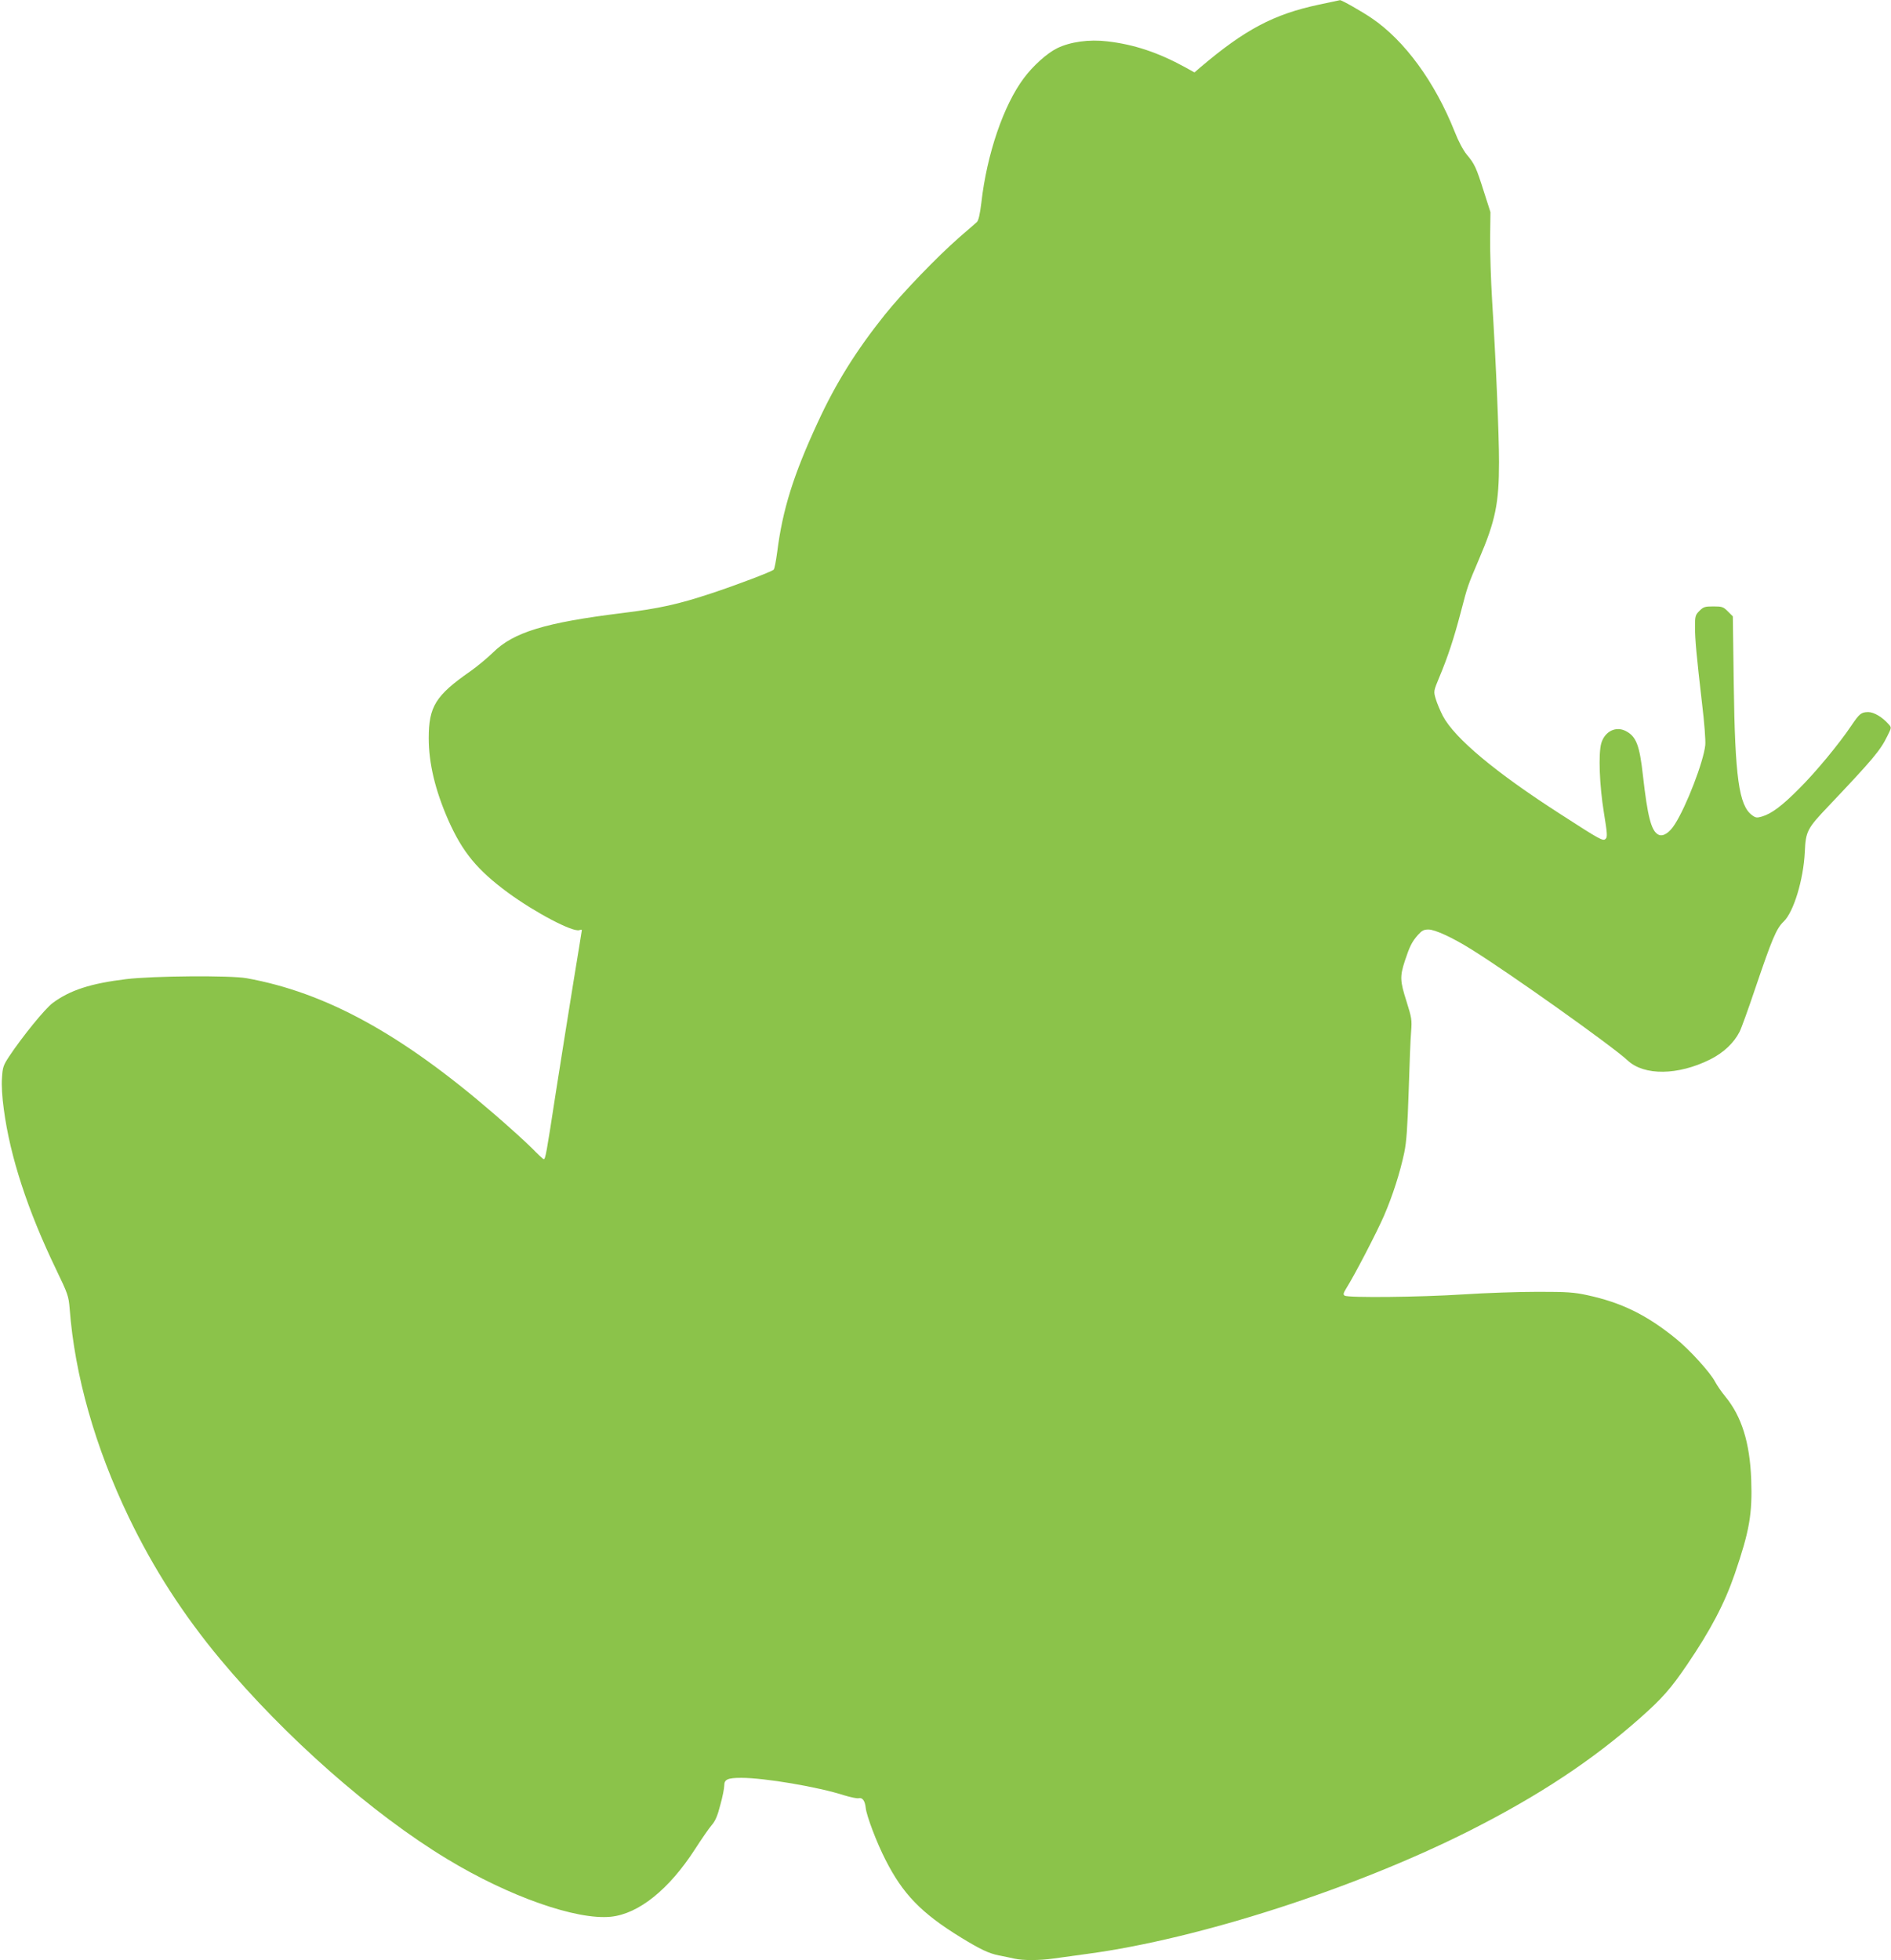 <?xml version="1.0" standalone="no"?>
<!DOCTYPE svg PUBLIC "-//W3C//DTD SVG 20010904//EN"
 "http://www.w3.org/TR/2001/REC-SVG-20010904/DTD/svg10.dtd">
<svg version="1.0" xmlns="http://www.w3.org/2000/svg"
 width="1235pt" height="1280pt" viewBox="0 0 1235 1280"
 preserveAspectRatio="xMidYMid meet">
<g transform="translate(0,1280) scale(0.1,-0.1)"
fill="#8bc34a" stroke="none">
<path d="M8615 12770 c-297 -63 -485 -163 -777 -411 l-37 -32 -63 35 c-174 95
-332 148 -507 168 -118 14 -241 -3 -327 -45 -65 -32 -157 -114 -217 -195 -132
-175 -242 -496 -278 -815 -9 -74 -18 -114 -29 -125 -9 -8 -61 -54 -116 -101
-143 -125 -374 -365 -485 -504 -188 -235 -322 -450 -439 -705 -158 -341 -229
-568 -264 -844 -8 -60 -18 -112 -23 -116 -15 -14 -244 -101 -408 -155 -214
-71 -340 -99 -585 -129 -500 -62 -707 -125 -840 -257 -36 -35 -103 -91 -150
-124 -225 -157 -270 -229 -270 -436 0 -163 42 -339 127 -533 93 -210 189 -327
390 -475 177 -130 426 -261 467 -245 9 3 16 3 16 0 0 -4 -25 -156 -55 -339
-30 -183 -81 -507 -115 -722 -62 -404 -68 -435 -79 -435 -4 0 -38 32 -76 71
-39 39 -151 141 -250 226 -604 522 -1099 792 -1615 885 -107 19 -612 15 -785
-6 -232 -28 -368 -72 -481 -156 -50 -37 -197 -218 -283 -347 -39 -59 -44 -72
-48 -142 -4 -47 1 -127 12 -206 41 -309 156 -660 340 -1042 79 -164 83 -176
90 -260 33 -434 166 -903 386 -1361 161 -335 355 -636 597 -927 424 -508 992
-1009 1482 -1305 404 -245 845 -400 1070 -377 182 19 380 179 549 441 42 65
90 135 108 156 24 27 39 61 57 132 15 53 26 110 26 127 0 41 22 51 112 51 151
0 501 -59 671 -114 43 -13 86 -22 95 -19 25 6 41 -17 46 -63 5 -51 71 -226
129 -339 113 -223 233 -348 492 -507 129 -79 182 -104 250 -118 33 -6 79 -16
102 -21 55 -12 160 -12 253 1 41 6 143 20 225 31 728 98 1746 427 2495 805
449 227 801 459 1115 738 141 125 199 191 304 346 153 225 244 398 311 593 96
281 115 390 107 616 -9 239 -62 411 -169 541 -25 30 -54 73 -66 95 -30 60
-170 214 -259 285 -190 154 -354 234 -576 282 -87 19 -133 22 -322 22 -121 0
-341 -7 -490 -17 -282 -18 -750 -23 -773 -8 -11 7 -9 16 10 47 56 89 200 367
247 475 58 135 104 280 132 411 15 72 21 162 29 403 5 171 12 346 16 390 6 75
3 90 -30 195 -43 135 -44 163 -11 265 31 94 46 125 86 170 25 28 38 35 68 35
43 0 158 -53 281 -130 257 -160 920 -632 1020 -725 108 -101 329 -98 538 6 88
44 156 108 193 181 11 21 58 151 104 288 108 318 136 386 184 432 65 62 129
272 138 453 6 137 15 154 156 302 290 306 337 362 383 456 28 56 28 56 8 78
-40 46 -96 79 -133 79 -46 -1 -57 -10 -111 -90 -77 -115 -231 -302 -340 -410
-111 -112 -179 -163 -242 -182 -34 -10 -42 -9 -66 9 -85 63 -111 247 -119 858
l-6 440 -32 32 c-30 30 -38 33 -95 33 -55 0 -65 -3 -91 -29 -27 -27 -29 -35
-29 -104 0 -85 10 -190 46 -502 15 -121 24 -243 21 -271 -11 -107 -123 -399
-199 -517 -36 -57 -78 -83 -108 -67 -46 24 -70 119 -100 385 -22 199 -44 256
-112 291 -65 34 -137 -2 -160 -79 -20 -69 -12 -276 17 -454 22 -136 24 -159
11 -171 -16 -17 -34 -7 -294 161 -424 272 -692 496 -769 642 -17 33 -38 83
-46 110 -15 51 -15 51 24 145 54 129 94 249 140 425 45 172 43 166 119 345
107 250 130 364 130 633 0 178 -20 656 -45 1052 -8 132 -14 317 -13 410 l2
170 -43 134 c-50 158 -60 180 -112 242 -23 28 -55 88 -79 150 -129 324 -326
594 -541 740 -68 46 -198 120 -208 118 -3 -1 -64 -14 -136 -29z"/>
</g>
</svg>
